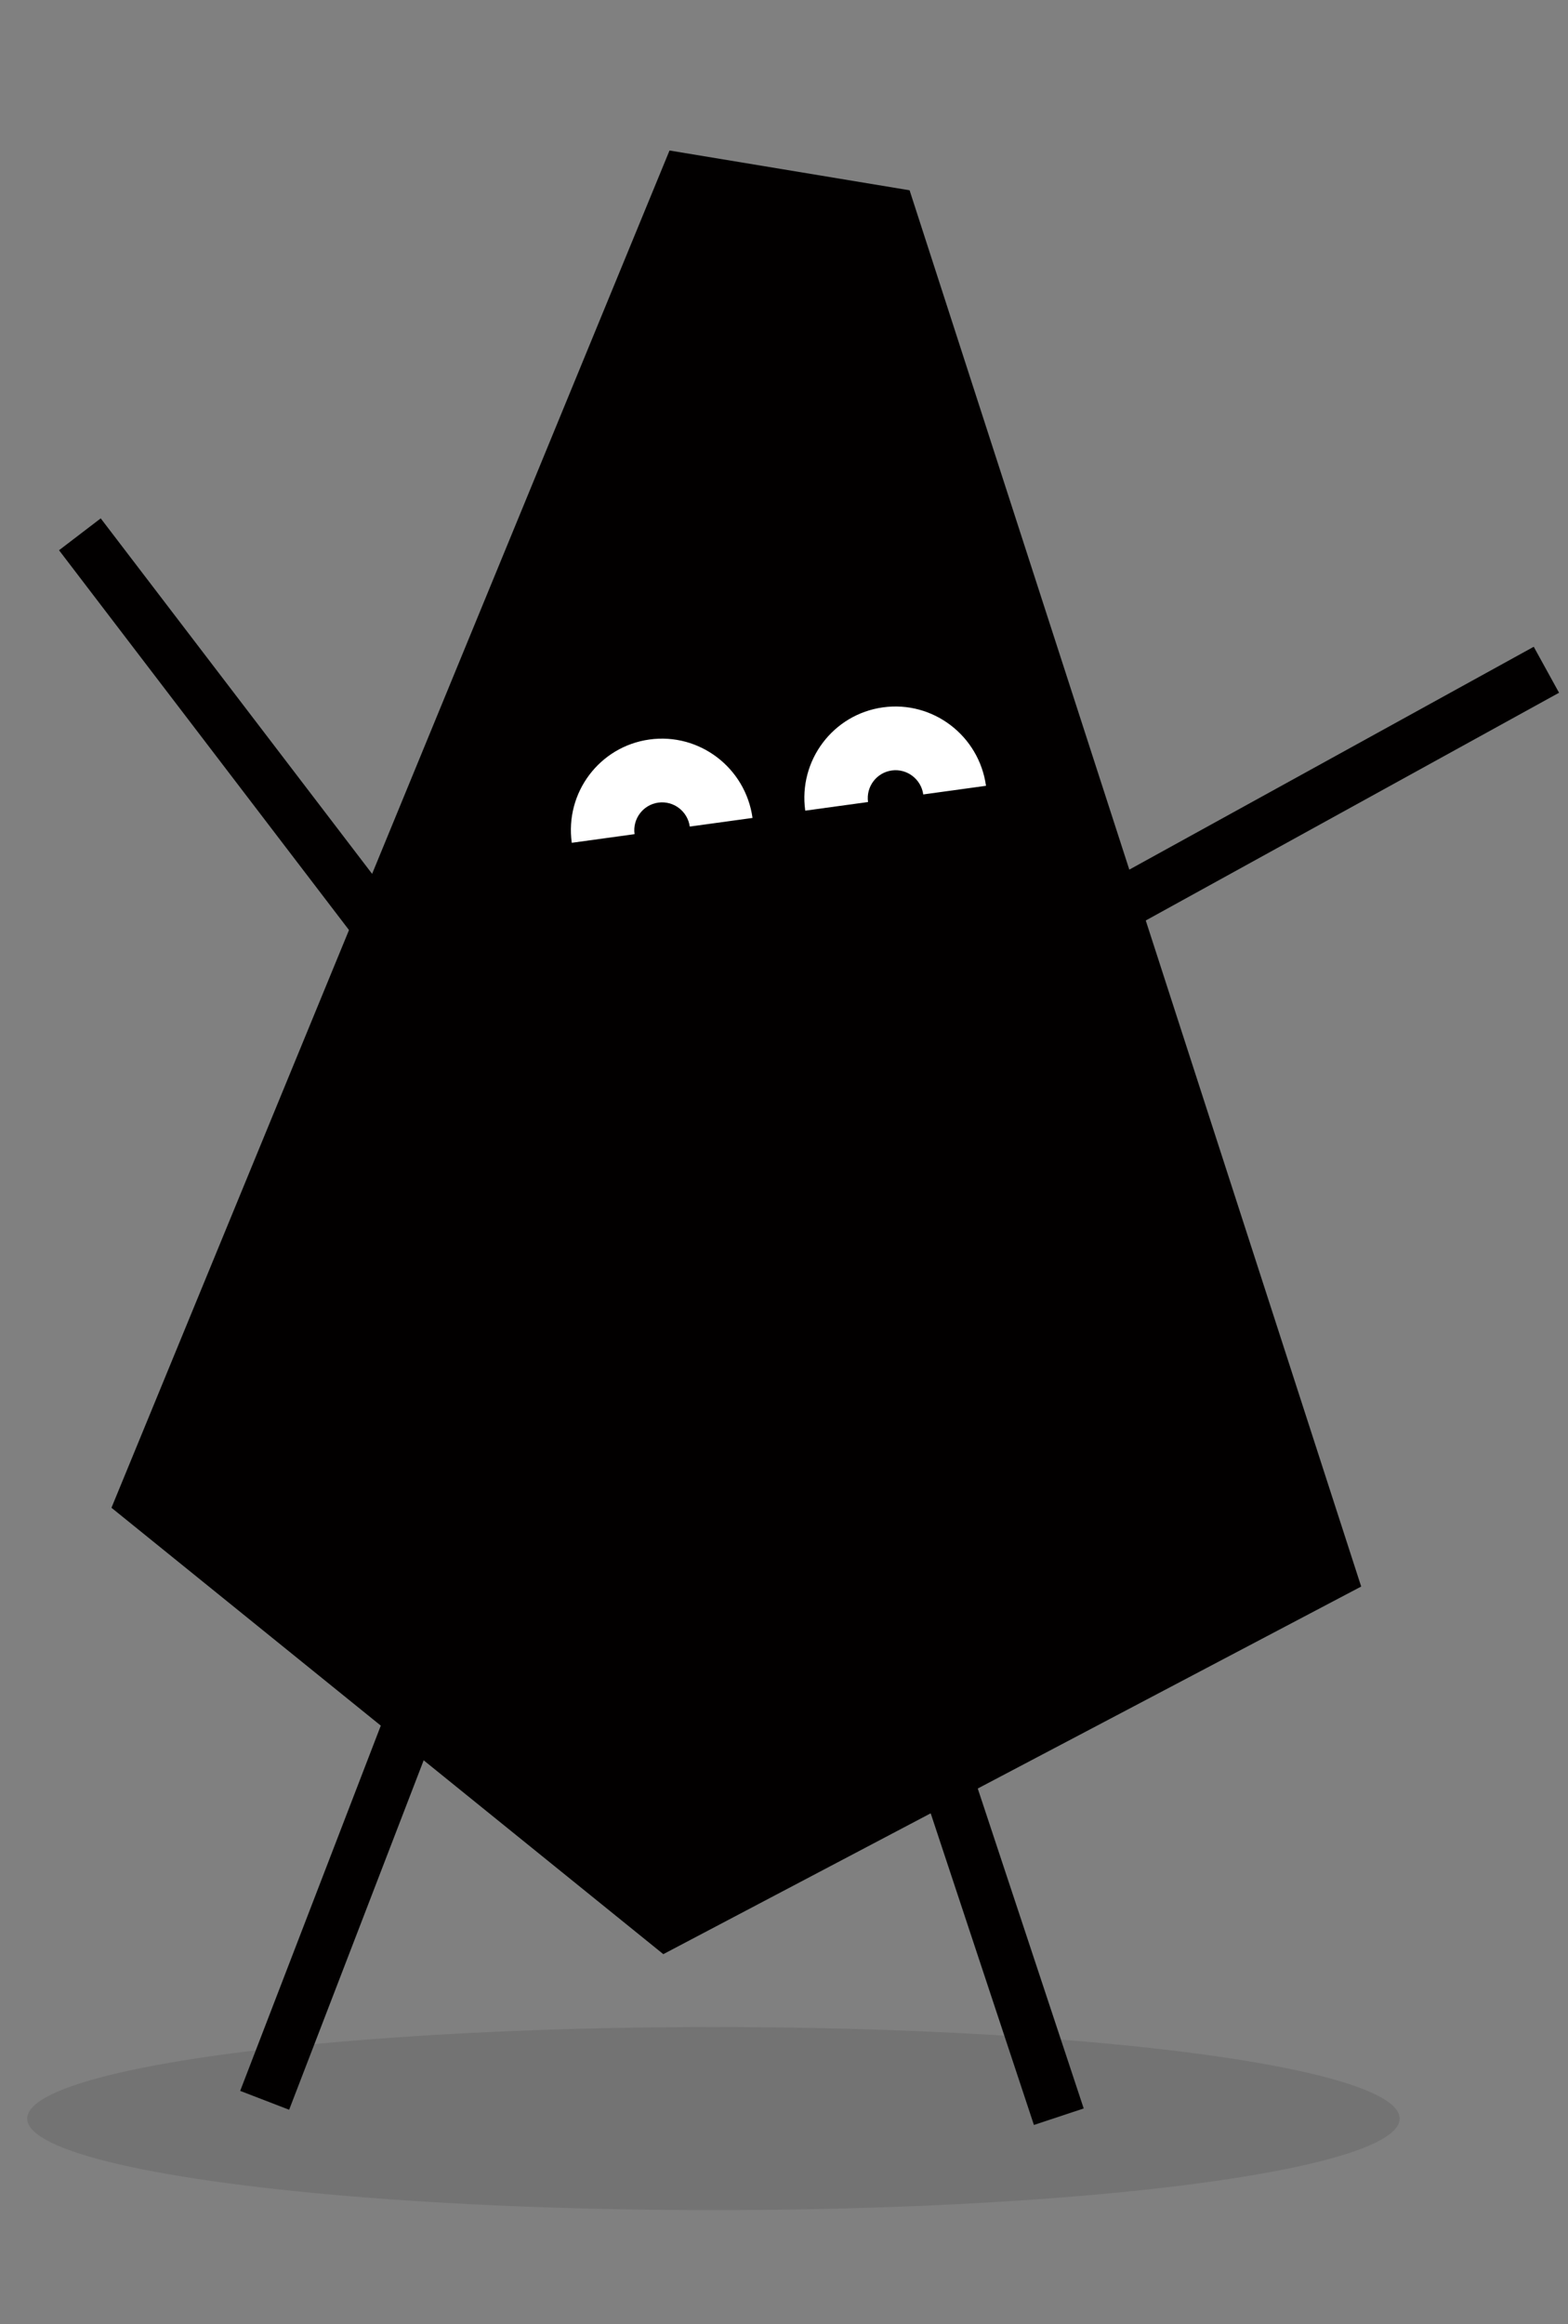 <svg width="160" height="237" viewBox="0 0 160 237" fill="none" xmlns="http://www.w3.org/2000/svg">
<rect x="0" y="0" width="160" height="237" fill="#808080" stroke="none"/>
<path d="M68.319 15.348L92.815 19.404L138.896 161.789L67.685 199.277L11.374 153.756L68.319 15.348Z" fill="#020000"/>
<path d="M64.751 85.066C64.531 83.501 65.619 82.062 67.173 81.847C68.731 81.632 70.167 82.729 70.385 84.29L76.788 83.41C76.075 78.292 71.37 74.709 66.276 75.411C61.183 76.112 57.63 80.827 58.344 85.945L64.747 85.064L64.751 85.066Z" fill="white"/>
<path d="M88.575 81.789C88.355 80.224 89.443 78.785 90.998 78.57C92.552 78.355 93.991 79.451 94.21 81.013L100.612 80.133C99.899 75.015 95.194 71.432 90.101 72.134C85.007 72.835 81.454 77.55 82.168 82.667L88.571 81.787L88.575 81.789Z" fill="white"/>
<ellipse cx="72.8" cy="216.044" rx="70.023" ry="9.336" fill="black" fill-opacity="0.1"/>
<path d="M45.138 167.115L27.006 214.182" stroke="#020000" stroke-width="5.353" stroke-miterlimit="10"/>
<path d="M92.091 167.724L108.042 215.853" stroke="#020000" stroke-width="5.353" stroke-miterlimit="10"/>
<path d="M110.811 94.173L157.795 68.299" stroke="#020000" stroke-width="5.353" stroke-miterlimit="10"/>
<path d="M8.151 54.486L41.572 98.236" stroke="#020000" stroke-width="5.353" stroke-miterlimit="10"/>
</svg>
